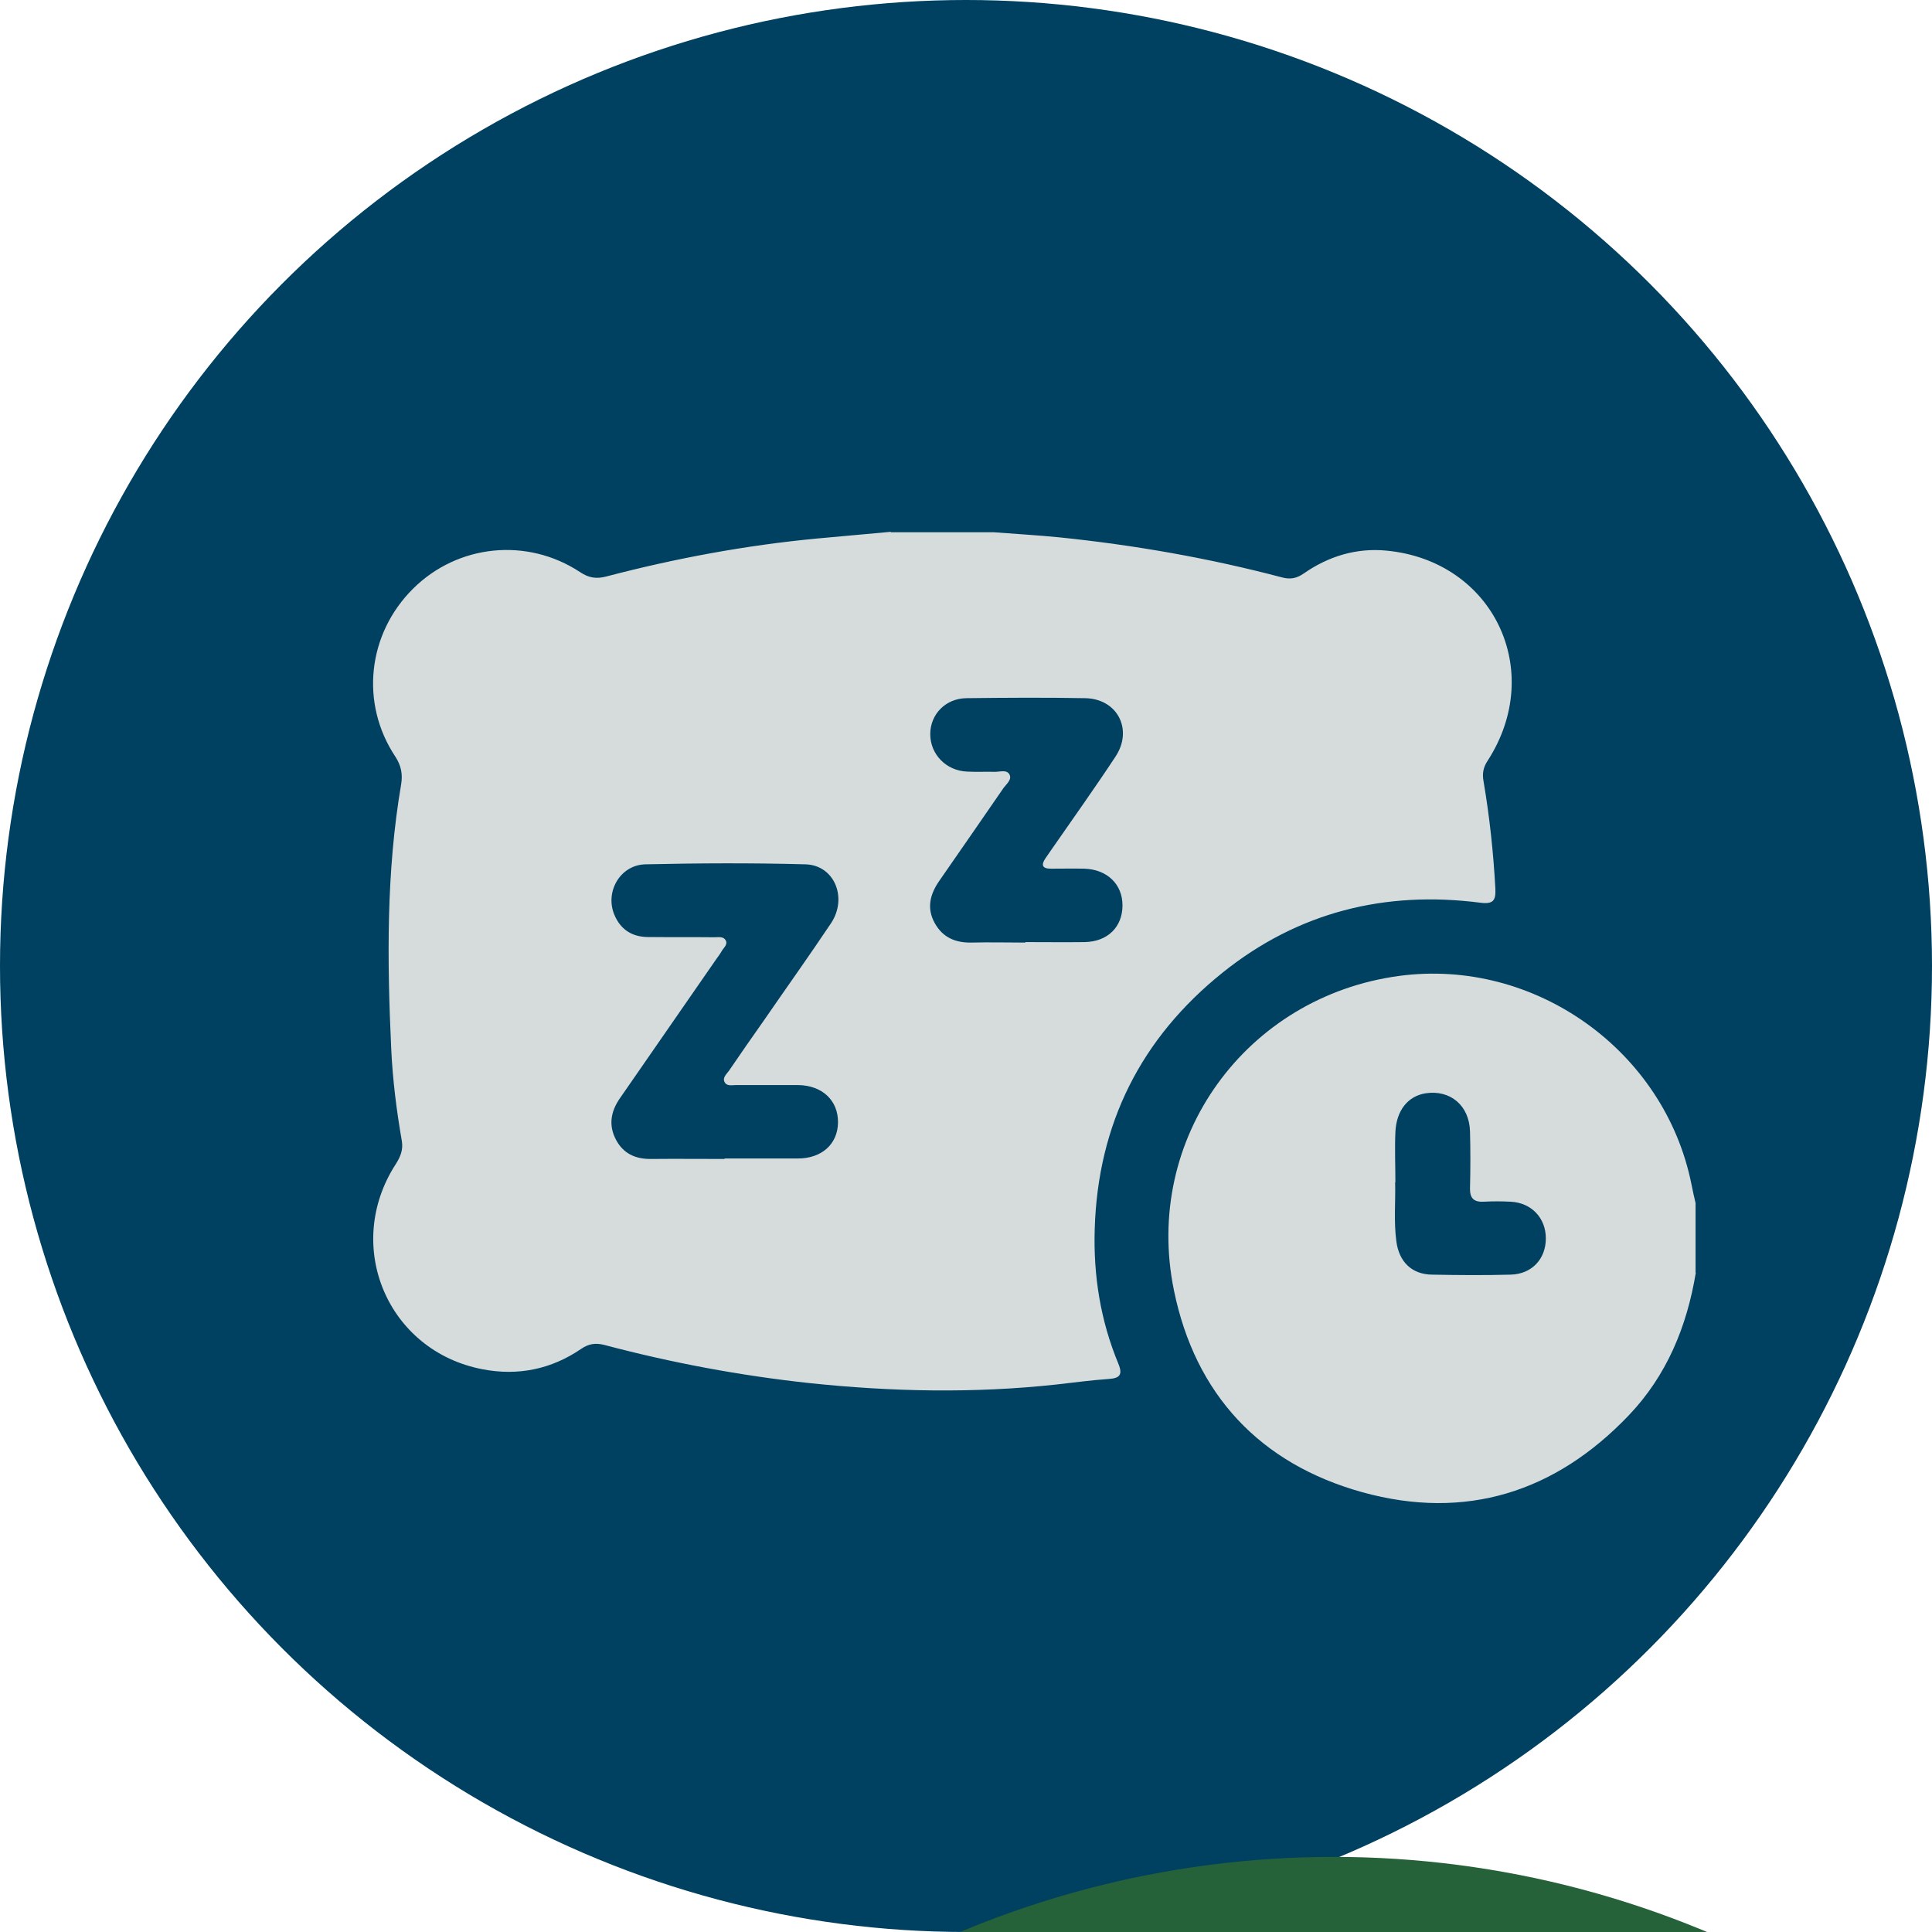 <svg viewBox="0 0 80 80" xmlns="http://www.w3.org/2000/svg" data-name="Capa 1" id="Capa_1">
  <defs>
    <style>
      .cls-1 {
        fill: #256139;
      }

      .cls-1, .cls-2, .cls-3 {
        stroke-width: 0px;
      }

      .cls-2 {
        fill: #d6dcdc;
      }

      .cls-3 {
        fill: #004060;
      }
    </style>
  </defs>
  <g>
    <circle r="40" cy="40" cx="40" class="cls-3"></circle>
    <g id="ppKT8W.tif">
      <g>
        <path d="m36.87,22.04c1.43,0,2.85,0,4.28,0,.9.07,1.81.12,2.71.21,3.12.32,6.2.86,9.23,1.66.34.09.6.04.89-.16,1.03-.72,2.19-1.07,3.43-.95,4.42.42,6.6,4.97,4.19,8.7-.18.27-.23.53-.17.85.25,1.47.41,2.96.49,4.45.02.47-.07.65-.62.58-3.95-.51-7.55.39-10.67,2.89-3.38,2.71-5.17,6.26-5.3,10.62-.06,1.93.24,3.8.98,5.58.19.46.05.6-.4.63-.73.05-1.45.15-2.17.23-3.41.37-6.82.3-10.23-.06-2.87-.31-5.7-.84-8.49-1.58-.36-.09-.64-.05-.95.16-1.24.85-2.62,1.13-4.08.85-3.95-.75-5.79-5.12-3.6-8.5.19-.3.31-.59.25-.95-.22-1.26-.38-2.53-.44-3.81-.17-3.67-.21-7.33.41-10.96.07-.43,0-.78-.24-1.15-1.47-2.21-1.15-5.08.73-6.95,1.85-1.84,4.72-2.14,6.92-.69.36.24.67.29,1.09.18,2.86-.75,5.76-1.29,8.71-1.57,1.03-.1,2.05-.18,3.08-.28Zm-6.87,25.93c1.01,0,2.03,0,3.04,0,.99,0,1.65-.6,1.66-1.49.01-.91-.65-1.54-1.66-1.55-.85,0-1.71,0-2.56,0-.17,0-.39.06-.48-.13-.09-.18.09-.33.19-.47.47-.69.95-1.38,1.43-2.06.93-1.35,1.88-2.68,2.79-4.04.7-1.05.14-2.41-1.06-2.44-2.2-.06-4.41-.05-6.62,0-1.05.02-1.69,1.14-1.29,2.09.25.6.72.91,1.37.92.93.01,1.85,0,2.78.01.16,0,.35-.04.45.11.12.19-.08.32-.16.47-.06.11-.14.21-.21.31-1.34,1.93-2.67,3.86-4.01,5.79-.37.54-.47,1.11-.15,1.71.31.58.82.8,1.46.79,1.01-.01,2.03,0,3.04,0Zm12.46-8.96h0c.82,0,1.64.01,2.46,0,.95-.02,1.56-.63,1.56-1.52,0-.88-.64-1.49-1.58-1.52-.46-.01-.93,0-1.39,0-.35,0-.41-.15-.22-.43.09-.13.18-.26.27-.39.88-1.27,1.78-2.53,2.63-3.82.74-1.12.08-2.4-1.26-2.42-1.64-.03-3.27-.02-4.91,0-.87.01-1.5.67-1.5,1.49,0,.83.65,1.51,1.52,1.55.39.02.78,0,1.17.01.2,0,.48-.1.59.11.11.21-.12.39-.24.55-.89,1.29-1.78,2.58-2.67,3.86-.38.55-.53,1.13-.18,1.75.33.59.85.81,1.51.8.75-.02,1.49,0,2.24,0Z" class="cls-2"></path>
        <path d="m70.22,52.7c-.37,2.23-1.2,4.25-2.77,5.9-3.05,3.2-6.77,4.37-11.04,3.19-4.24-1.18-6.92-4.05-7.8-8.36-1.29-6.29,2.99-12.17,9.33-13.02,5.61-.75,10.99,3.09,12.1,8.63.05.26.11.52.17.78v2.88Zm-12.45-3.75c.02.82-.06,1.63.05,2.45.11.85.64,1.37,1.48,1.38,1.08.02,2.17.03,3.25,0,.88-.02,1.46-.65,1.46-1.5,0-.85-.6-1.48-1.46-1.52-.37-.02-.75-.02-1.12,0-.42.02-.57-.16-.56-.57.02-.78.02-1.56,0-2.34-.03-1.07-.81-1.73-1.83-1.58-.73.11-1.22.7-1.26,1.61-.03.69,0,1.39,0,2.08Z" class="cls-2"></path>
      </g>
    </g>
  </g>
  <circle r="40" cy="116.89" cx="55.22" class="cls-1"></circle>
</svg>